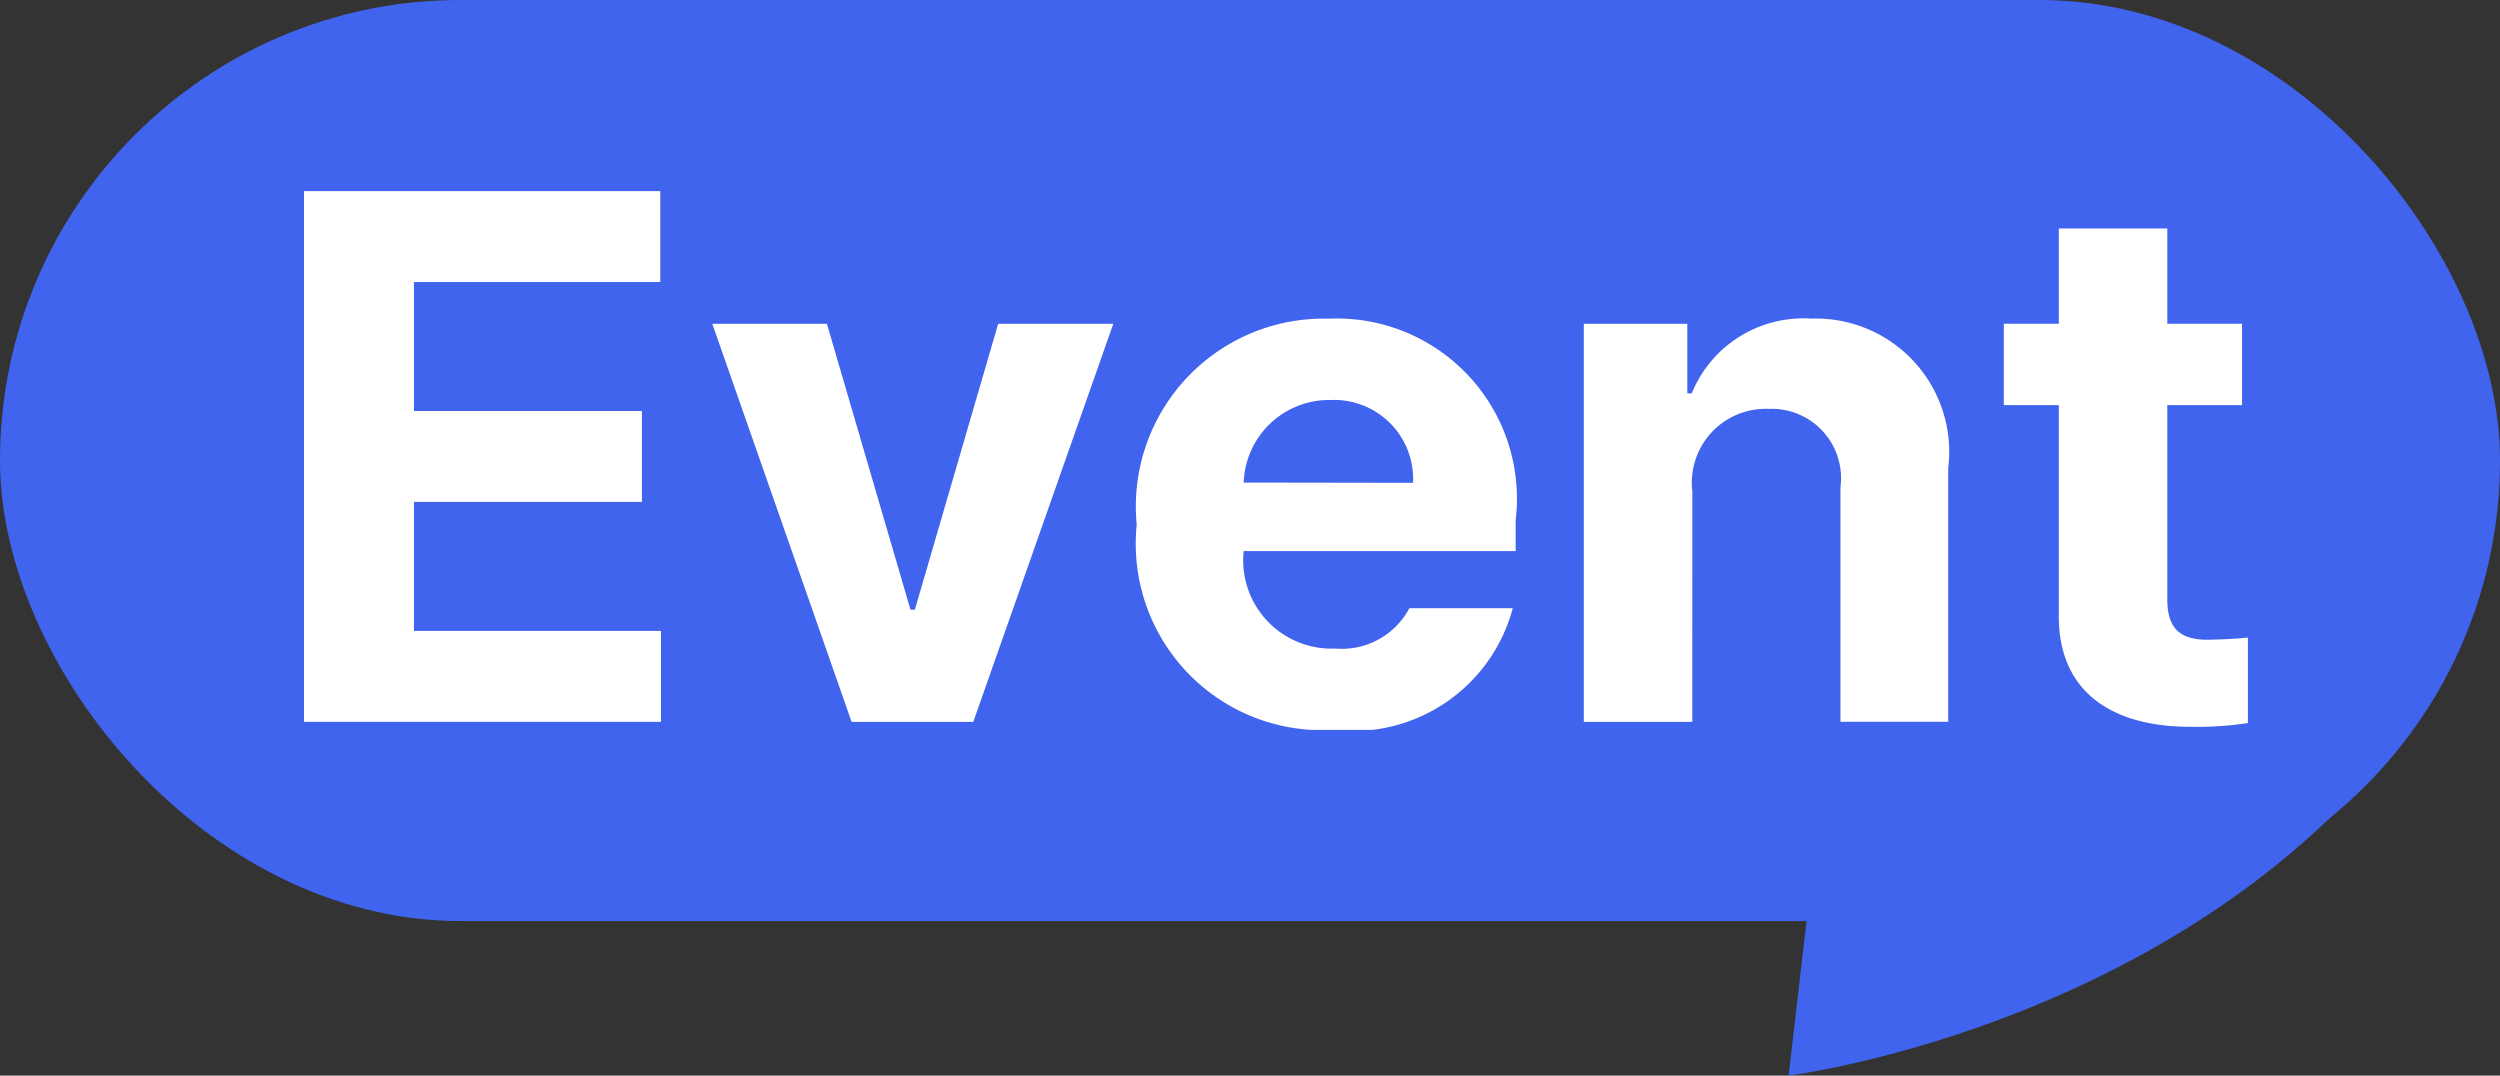 <svg xmlns="http://www.w3.org/2000/svg" xmlns:xlink="http://www.w3.org/1999/xlink" width="38" height="16.349" viewBox="0 0 38 16.349">
  <rect x="0" y="0" width="38" height="16.349" fill="#333333" stroke="none"/>
  <defs>
    <clipPath id="clip-path">
      <rect id="사각형_7793" data-name="사각형 7793" width="29.547" height="8.189" fill="none"/>
    </clipPath>
  </defs>
  <g id="그룹_6682" data-name="그룹 6682" transform="translate(-1427 -266)">
    <rect id="사각형_7792" data-name="사각형 7792" width="38" height="14" rx="7" transform="translate(1427 266)" fill="#4164ee"/>
    <path id="패스_10486" data-name="패스 10486" d="M-20469.422-7038.92l-.539,4.645s6.422-.8,9.766-5.735-9.227,0-9.227,0Z" transform="translate(21924.148 7316.624)" fill="#4164ee"/>
    <g id="그룹_6681" data-name="그룹 6681" transform="translate(1431.621 268.905)">
      <path id="패스_10487" data-name="패스 10487" d="M0,0V8.067H5.426V6.685H1.671V4.724H5.136V3.342H1.671V1.382H5.415V0Z" fill="#fff"/>
      <path id="패스_10488" data-name="패스 10488" d="M45.666,13.428,44.4,17.773h-.067l-1.27-4.345H41.321l2.117,6.05h1.85l2.128-6.05Z" transform="translate(-35.115 -11.411)" fill="#fff"/>
      <g id="그룹_6680" data-name="그룹 6680" transform="translate(0 0)">
        <g id="그룹_6679" data-name="그룹 6679" clip-path="url(#clip-path)">
          <path id="패스_10489" data-name="패스 10489" d="M84.274,16.04a2.856,2.856,0,0,1,2.919-3.131,2.738,2.738,0,0,1,2.841,3.064v.468H85.9a1.342,1.342,0,0,0,1.393,1.482,1.161,1.161,0,0,0,1.125-.613H89.99a2.516,2.516,0,0,1-2.73,1.849,2.834,2.834,0,0,1-2.986-3.12m4.2-.635a1.2,1.2,0,0,0-1.248-1.259A1.3,1.3,0,0,0,85.9,15.4Z" transform="translate(-71.617 -10.97)" fill="#fff"/>
          <path id="패스_10490" data-name="패스 10490" d="M131.176,19.036h-1.649v-6.05H131.1v1.058h.067a1.832,1.832,0,0,1,1.816-1.137,2.027,2.027,0,0,1,2.083,2.273v3.855h-1.638V15.471a1.054,1.054,0,0,0-1.092-1.192,1.123,1.123,0,0,0-1.159,1.259Z" transform="translate(-110.074 -10.969)" fill="#fff"/>
          <path id="패스_10491" data-name="패스 10491" d="M175.655,6.469h-1.136V9.422c0,.479.234.6.568.613.167,0,.457-.011.657-.033v1.3a5.2,5.2,0,0,1-.88.056c-1.192,0-2.005-.535-1.994-1.7V6.469h-.836V5.232h.836V3.784h1.649V5.232h1.136Z" transform="translate(-146.197 -3.216)" fill="#fff"/>
        </g>
      </g>
    </g>
  </g>
</svg>
